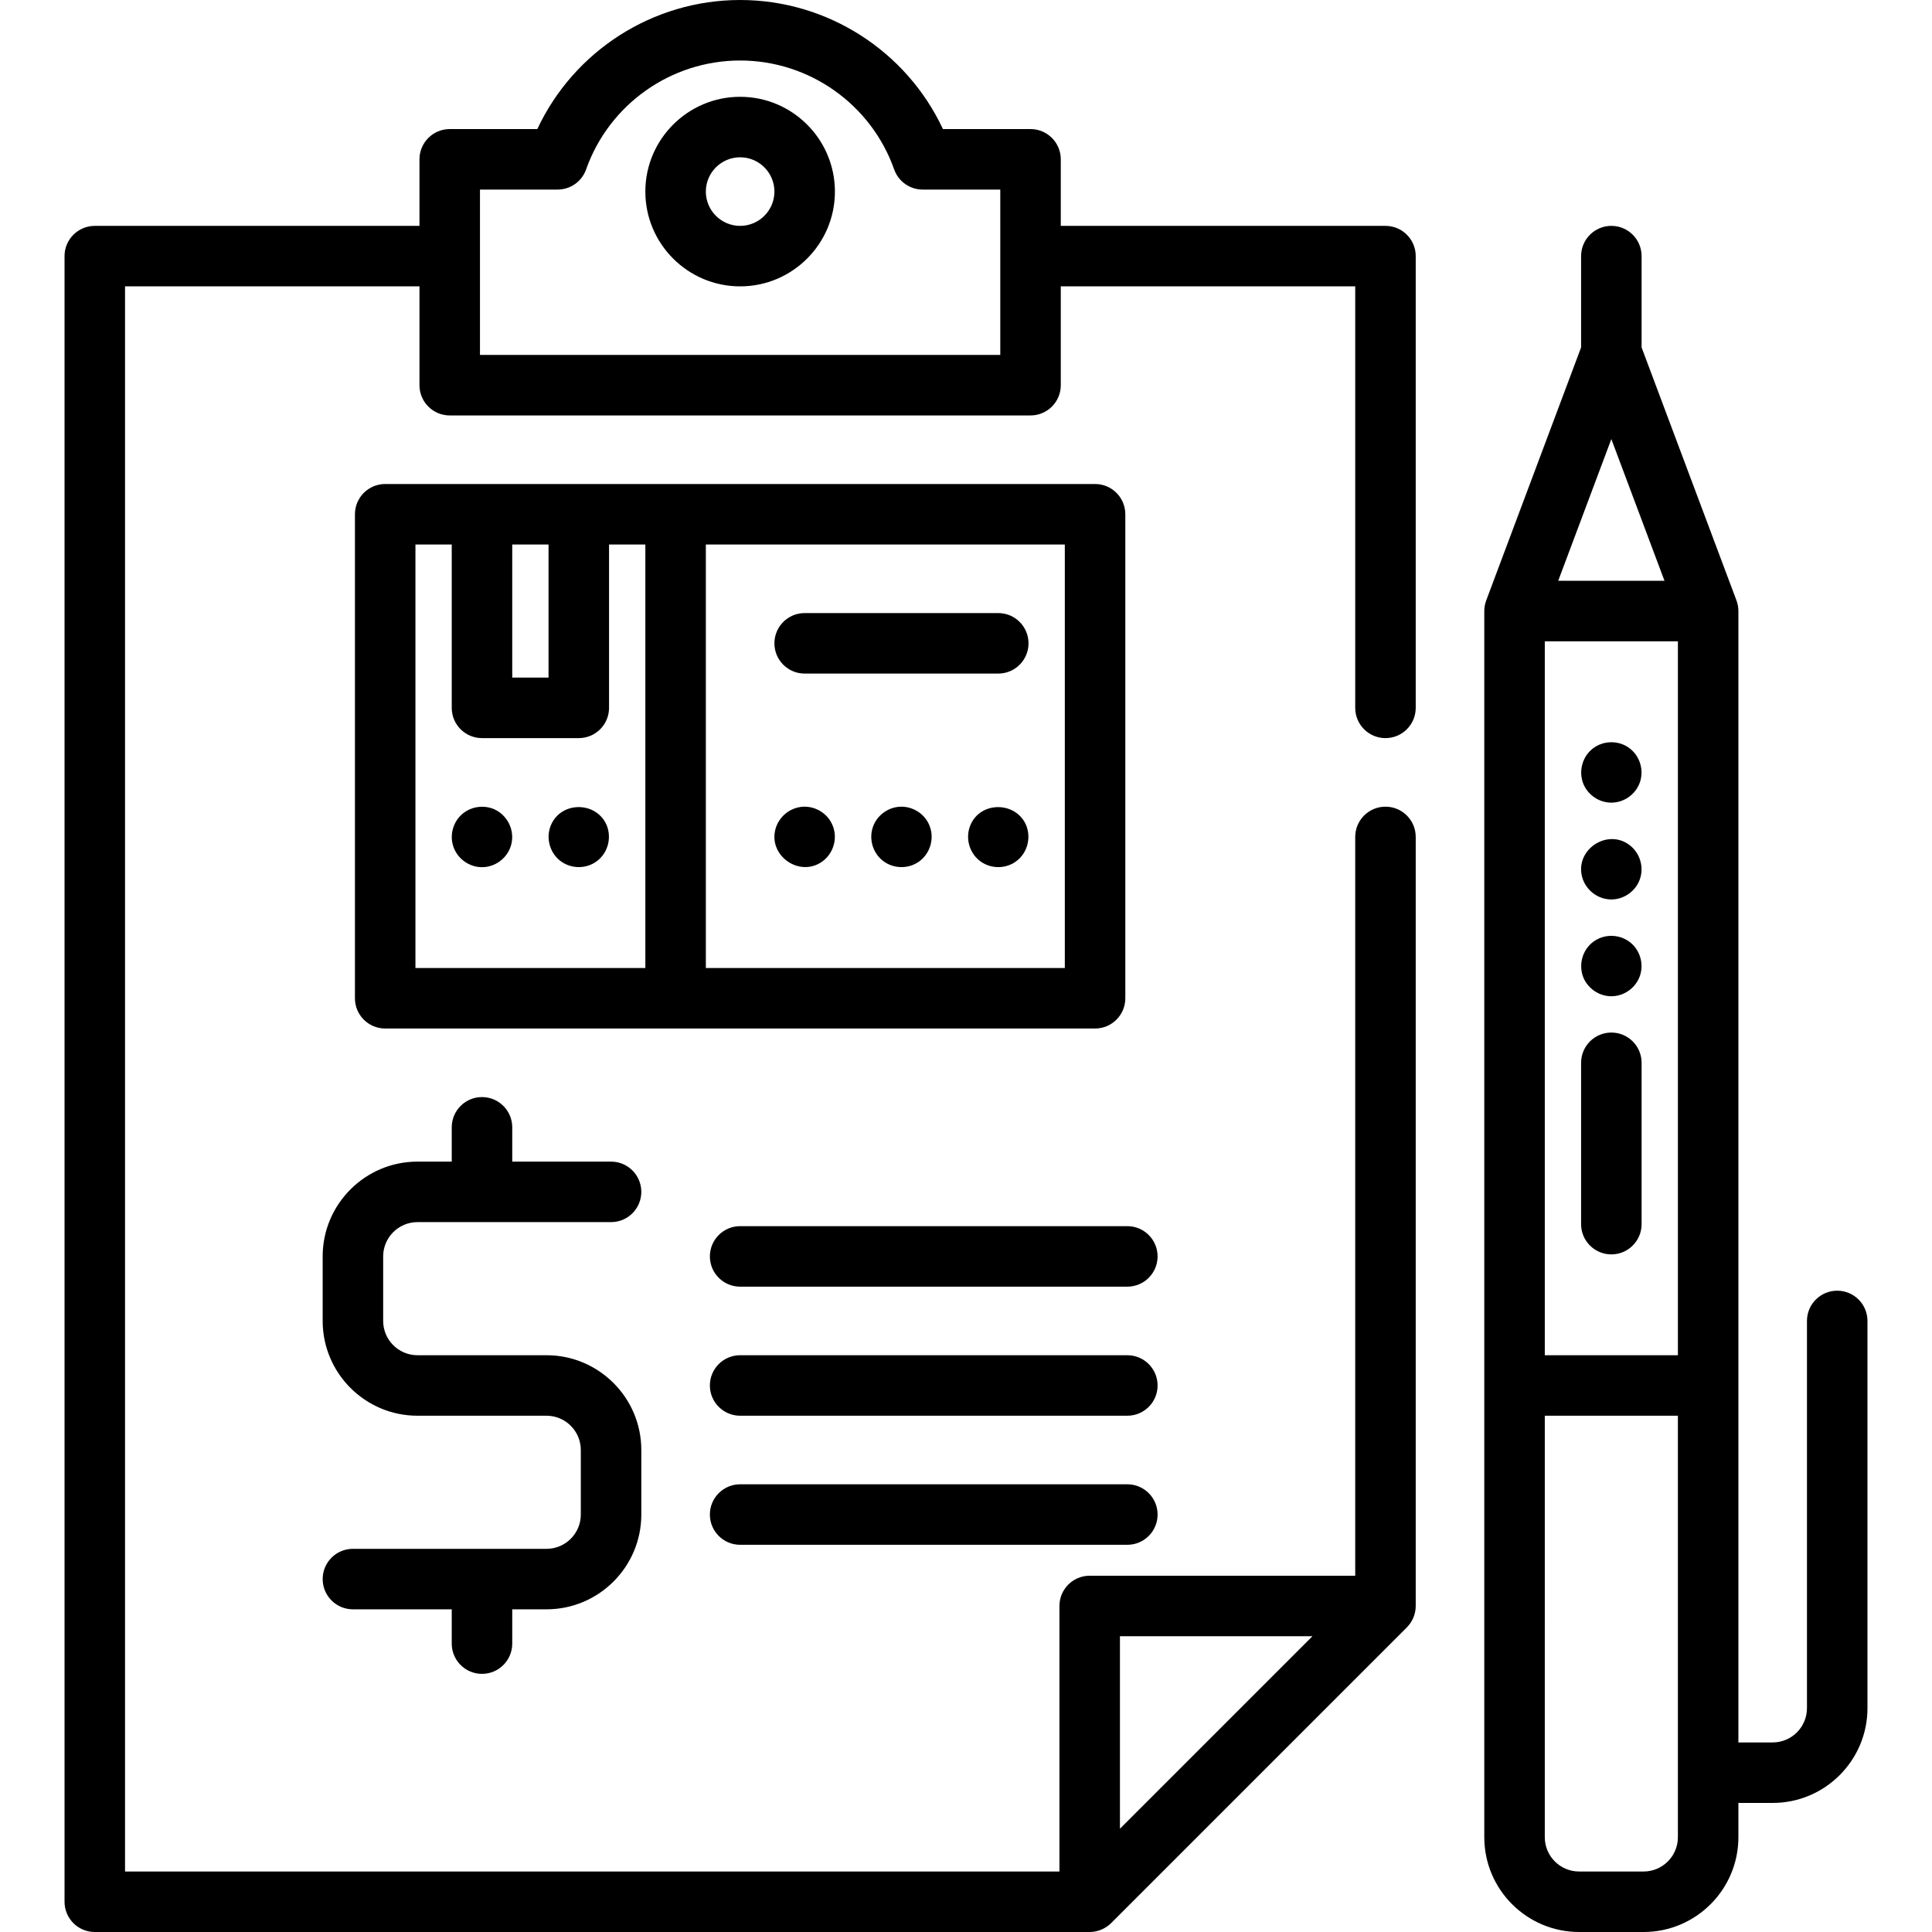 <?xml version="1.0" encoding="iso-8859-1"?>
<!-- Generator: Adobe Illustrator 19.0.0, SVG Export Plug-In . SVG Version: 6.00 Build 0)  -->
<svg version="1.1" id="Layer_1" xmlns="http://www.w3.org/2000/svg" xmlns:xlink="http://www.w3.org/1999/xlink" x="0px" y="0px"
	 viewBox="0 0 512 512" style="enable-background:new 0 0 512 512;" xml:space="preserve">
<g>
	<g>
		<path d="M367.165,195.608c4.428,0,8.017-3.589,8.017-8.017V67.875c0-4.427-3.588-8.017-8.017-8.017h-86.046V42.221
			c0-4.427-3.588-8.017-8.017-8.017h-23.214C240.22,13.531,219.293,0,196.142,0s-44.078,13.531-53.746,34.205h-23.214
			c-4.428,0-8.017,3.589-8.017,8.017v17.637H25.119c-4.428,0-8.017,3.589-8.017,8.017v436.109c0,4.427,3.588,8.017,8.017,8.017
			H288.78c2.101,0,4.183-0.863,5.669-2.348l78.385-78.385c1.486-1.486,2.347-3.568,2.347-5.668V221.795
			c0-4.427-3.588-8.017-8.017-8.017c-4.428,0-8.017,3.589-8.017,8.017v195.786H288.78c-4.428,0-8.017,3.589-8.017,8.017v70.368
			H33.136V75.891h78.029v26.188c0,4.427,3.588,8.017,8.017,8.017h153.921c4.428,0,8.017-3.589,8.017-8.017V75.891h78.029v111.699
			C359.148,192.018,362.737,195.608,367.165,195.608z M296.797,433.615h51.015l-51.015,51.015V433.615z M265.086,94.063H127.198
			V50.238h20.568c3.398,0,6.426-2.141,7.558-5.344c6.103-17.262,22.507-28.86,40.818-28.86s34.714,11.599,40.818,28.86
			c1.133,3.203,4.161,5.344,7.558,5.344h20.568V94.063z"/>
	</g>
</g>
<g>
	<g>
		<path d="M298.756,324.944H196.142c-4.428,0-8.017,3.589-8.017,8.017s3.588,8.017,8.017,8.017h102.614
			c4.428,0,8.017-3.589,8.017-8.017S303.184,324.944,298.756,324.944z"/>
	</g>
</g>
<g>
	<g>
		<path d="M298.756,359.148H196.142c-4.428,0-8.017,3.589-8.017,8.017c0,4.427,3.588,8.017,8.017,8.017h102.614
			c4.428,0,8.017-3.589,8.017-8.017C306.772,362.738,303.184,359.148,298.756,359.148z"/>
	</g>
</g>
<g>
	<g>
		<path d="M298.756,393.353H196.142c-4.428,0-8.017,3.589-8.017,8.017c0,4.427,3.588,8.017,8.017,8.017h102.614
			c4.428,0,8.017-3.589,8.017-8.017C306.772,396.942,303.184,393.353,298.756,393.353z"/>
	</g>
</g>
<g>
	<g>
		<path d="M144.835,359.148H110.63c-5.01,0-9.086-4.076-9.086-9.086V332.96c0-5.01,4.076-9.086,9.086-9.086h51.307
			c4.428,0,8.017-3.589,8.017-8.017s-3.588-8.017-8.017-8.017h-26.188v-9.086c0-4.427-3.588-8.017-8.017-8.017
			s-8.017,3.589-8.017,8.017v9.086h-9.086c-13.851,0-25.119,11.268-25.119,25.119v17.102c0,13.851,11.268,25.119,25.119,25.119
			h34.205c5.01,0,9.086,4.076,9.086,9.086v17.102c0,5.01-4.076,9.086-9.086,9.086H93.528c-4.428,0-8.017,3.589-8.017,8.017
			c0,4.427,3.588,8.017,8.017,8.017h26.188v9.086c0,4.427,3.588,8.017,8.017,8.017s8.017-3.589,8.017-8.017v-9.086h9.086
			c13.851,0,25.119-11.268,25.119-25.119v-17.102C169.954,370.417,158.686,359.148,144.835,359.148z"/>
	</g>
</g>
<g>
	<g>
		<path d="M290.205,128.267H102.079c-4.428,0-8.017,3.589-8.017,8.017v128.267c0,4.427,3.588,8.017,8.017,8.017h188.125
			c4.428,0,8.017-3.589,8.017-8.017V136.284C298.221,131.857,294.633,128.267,290.205,128.267z M135.749,144.301h9.62v35.273h-9.62
			V144.301z M171.023,256.534h-60.927V144.301h9.62v43.29c0,4.427,3.588,8.017,8.017,8.017h25.653c4.428,0,8.017-3.589,8.017-8.017
			v-43.29h9.62V256.534z M282.188,256.534h-95.132V144.301h95.132V256.534z"/>
	</g>
</g>
<g>
	<g>
		<path d="M264.551,162.472h-51.307c-4.428,0-8.017,3.589-8.017,8.017s3.588,8.017,8.017,8.017h51.307
			c4.428,0,8.017-3.589,8.017-8.017S268.98,162.472,264.551,162.472z"/>
	</g>
</g>
<g>
	<g>
		<path d="M220.641,218.728c-1.235-3.093-4.478-5.107-7.791-4.939c-3.494,0.177-6.523,2.67-7.379,6.057
			c-1.786,7.079,6.542,12.757,12.479,8.436C220.906,226.131,222.064,222.109,220.641,218.728z"/>
	</g>
</g>
<g>
	<g>
		<path d="M246.294,218.728c-1.211-3.035-4.344-5.027-7.594-4.944c-3.269,0.083-6.256,2.222-7.349,5.31
			c-1.119,3.165-0.128,6.763,2.463,8.895c2.688,2.214,6.634,2.406,9.529,0.476C246.478,226.376,247.759,222.208,246.294,218.728z"/>
	</g>
</g>
<g>
	<g>
		<path d="M271.959,218.728c-2.689-6.391-12.158-6.499-14.815,0c-1.323,3.237-0.373,7.041,2.325,9.262
			c2.579,2.124,6.318,2.396,9.184,0.689C272.053,226.656,273.415,222.379,271.959,218.728z"/>
	</g>
</g>
<g>
	<g>
		<path d="M132.179,215.125c-3.027-2.042-7.218-1.689-9.887,0.786c-2.303,2.136-3.161,5.516-2.137,8.486
			c1.103,3.202,4.186,5.409,7.577,5.416c3.389,0.006,6.477-2.222,7.577-5.416C136.491,220.968,135.15,217.16,132.179,215.125z"/>
	</g>
</g>
<g>
	<g>
		<path d="M160.794,218.728c-2.7-6.416-12.123-6.49-14.815,0c-1.354,3.265-0.339,7.179,2.442,9.362
			c2.587,2.031,6.24,2.268,9.064,0.589C160.889,226.658,162.252,222.38,160.794,218.728z"/>
	</g>
</g>
<g>
	<g>
		<path d="M196.142,25.653c-13.851,0-25.119,11.268-25.119,25.119c0,13.851,11.268,25.119,25.119,25.119
			s25.119-11.268,25.119-25.119C221.261,36.922,209.993,25.653,196.142,25.653z M196.142,59.858c-5.01,0-9.086-4.076-9.086-9.086
			c0-5.01,4.076-9.086,9.086-9.086s9.086,4.076,9.086,9.086C205.228,55.782,201.152,59.858,196.142,59.858z"/>
	</g>
</g>
<g>
	<g>
		<path d="M486.881,342.046c-4.428,0-8.017,3.589-8.017,8.017v102.614c0,5.01-4.076,9.086-9.086,9.086h-8.551
			c-0.181,0-0.357,0.015-0.534,0.027V161.937c0-0.949-0.175-1.926-0.511-2.814L435.04,92.074v-24.2c0-4.427-3.588-8.017-8.017-8.017
			c-4.428,0-8.017,3.589-8.017,8.017v24.2l-25.143,67.049c-0.333,0.889-0.511,1.865-0.511,2.814v324.944
			c0,13.851,11.268,25.119,25.119,25.119h17.102c13.851,0,25.119-11.268,25.119-25.119v-9.112c0.177,0.012,0.354,0.027,0.534,0.027
			h8.551c13.851,0,25.119-11.268,25.119-25.119V350.063C494.898,345.635,491.309,342.046,486.881,342.046z M427.023,116.36
			l14.086,37.561h-28.171L427.023,116.36z M444.66,486.881c0,5.01-4.076,9.086-9.086,9.086h-17.102c-5.01,0-9.086-4.076-9.086-9.086
			V375.182h35.273V486.881z M444.66,359.148h-35.273V169.954h35.273V359.148z"/>
	</g>
</g>
<g>
	<g>
		<path d="M431.855,198.302c-2.582-1.957-6.173-2.125-8.95-0.476c-3.395,2.017-4.746,6.292-3.291,9.934
			c1.228,2.903,4.082,4.875,7.242,4.946c3.409,0.076,6.561-2.108,7.707-5.312C435.73,204.133,434.614,200.394,431.855,198.302z"/>
	</g>
</g>
<g>
	<g>
		<path d="M431.855,223.956c-5.892-4.469-14.436,1.173-12.601,8.358c0.897,3.509,4.142,6.05,7.769,6.05
			c3.391,0,6.476-2.218,7.577-5.416C435.715,229.712,434.579,226.021,431.855,223.956z"/>
	</g>
</g>
<g>
	<g>
		<path d="M431.855,249.614c-2.6-1.946-6.157-2.138-8.95-0.479c-3.395,2.015-4.746,6.289-3.291,9.932
			c1.228,2.903,4.082,4.875,7.242,4.946c3.411,0.076,6.558-2.109,7.707-5.311C435.728,255.456,434.623,251.686,431.855,249.614z"/>
	</g>
</g>
<g>
	<g>
		<path d="M427.023,273.637c-4.428,0-8.017,3.589-8.017,8.017v42.756c0,4.427,3.588,8.017,8.017,8.017
			c4.428,0,8.017-3.589,8.017-8.017v-42.756C435.04,277.226,431.451,273.637,427.023,273.637z"/>
	</g>
</g>
<g>
</g>
<g>
</g>
<g>
</g>
<g>
</g>
<g>
</g>
<g>
</g>
<g>
</g>
<g>
</g>
<g>
</g>
<g>
</g>
<g>
</g>
<g>
</g>
<g>
</g>
<g>
</g>
<g>
</g>
</svg>
